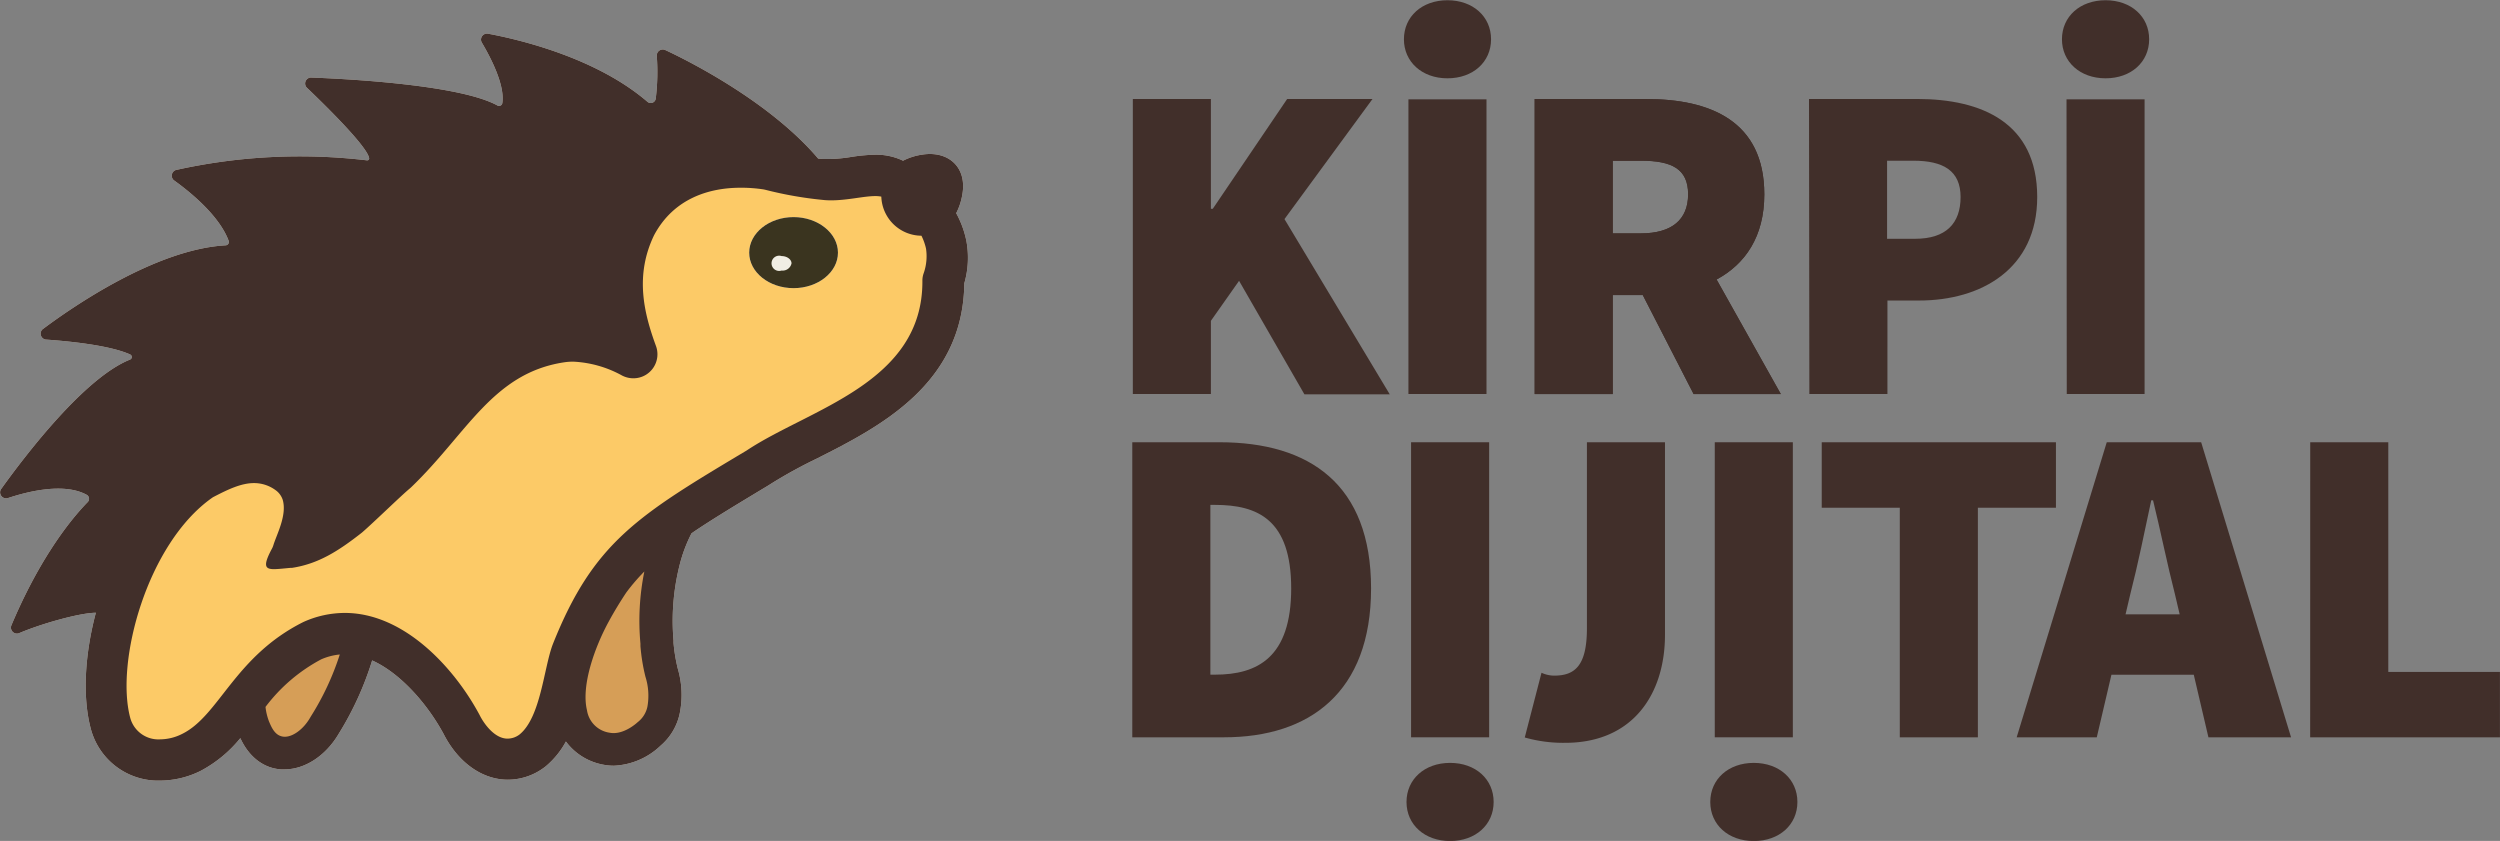 <svg id="katman_1" data-name="katman 1" xmlns="http://www.w3.org/2000/svg" viewBox="0 0 416.28 140.03"><rect x="0" y="0" width="416.28" height="140.03" fill="#808080" stroke="none"/><defs><style>.cls-1{fill:#3a341f;}.cls-2{fill:#f1eee4;}.cls-3{fill:#412f2a;}.cls-4{fill:#d69e57;}.cls-5{fill:#fcca67;}</style></defs><path class="cls-1" d="M130.44,111.32Z" transform="translate(-18.86 -23.46)"/><path class="cls-2" d="M179.77,63.56a16.31,16.31,0,0,0-1.69-4.6,10.39,10.39,0,0,0,1-3c.89-4.64-2.31-7.48-6.74-6.74a10.09,10.09,0,0,0-3.11,1,10.31,10.31,0,0,0-4.62-1,29.15,29.15,0,0,0-4,.37,24.83,24.83,0,0,1-3.36.34c-.26,0-.5,0-.71,0l-.26,0-.26,0a8.53,8.53,0,0,1-.93-.07c-7.84-9.24-21-16-25.48-18.08a1,1,0,0,0-1.39.95,36.26,36.26,0,0,1-.17,7.14.84.84,0,0,1-1.38.54C118.06,33,105.13,30,100.07,29.06a1,1,0,0,0-1,1.46c1.5,2.52,3.9,7.14,3.43,10.13a.55.55,0,0,1-.82.37c-6.14-3.38-24.32-4.4-31.07-4.65a1,1,0,0,0-.7,1.65c3.36,3.21,10.15,9.9,10.42,11.8a.32.32,0,0,1-.37.34,94.8,94.8,0,0,0-31.82,1.61,1,1,0,0,0-.34,1.7c2.65,1.9,7.55,5.84,9.13,10.08a.56.56,0,0,1-.49.76c-11.56.65-25.38,10.14-30.52,14A1,1,0,0,0,26.44,80c3.76.26,10.67.94,14.08,2.48a.46.46,0,0,1,0,.85c-7.55,3-17.36,15.84-21.43,21.5a1,1,0,0,0,1.14,1.55c3.54-1.17,9.38-2.55,13.08-.52a.76.76,0,0,1,.16,1.19c-3.61,3.7-8.47,10.44-12.72,20.55A1,1,0,0,0,22,128.91c3.56-1.54,10.09-3.4,12.82-3.42-1.87,7.06-2.24,14.08-.84,19.32a11.6,11.6,0,0,0,11.59,8.63,15.25,15.25,0,0,0,6.72-1.63,21.46,21.46,0,0,0,6.59-5.44c1.41,3.09,3.84,5,6.75,5.2.21,0,.41,0,.62,0,3.39,0,6.85-2.27,9-5.91a52.34,52.34,0,0,0,5.58-12.23c4.8,2.17,9.27,7.36,11.91,12.27,2.44,4.76,6.44,7.59,10.69,7.59a10.15,10.15,0,0,0,6-2l.15-.11.14-.11a14.12,14.12,0,0,0,3.37-4.14,10,10,0,0,0,6.33,3.88,9,9,0,0,0,1.68.15,12,12,0,0,0,7.78-3.36,9.65,9.65,0,0,0,3.16-5.34,15.4,15.4,0,0,0-.31-7.42,28.31,28.31,0,0,1-.72-4.32l0-.41a38,38,0,0,1,1-12.51,24.6,24.6,0,0,1,2-5.34c3.46-2.36,7.64-4.86,12.84-8l.14-.09.14-.09a79.74,79.74,0,0,1,7.82-4.3c10.27-5.2,24.29-12.3,24.48-29.15A15.33,15.33,0,0,0,179.77,63.56Z" transform="translate(-18.86 -23.46)"/><path class="cls-2" d="M70.6,142.79l-.08.14c-1.14,2-3,3.32-4.41,3.2s-2-1.45-2.46-2.55a9.7,9.7,0,0,1-.58-2.41,28.12,28.12,0,0,1,9.27-7.92,10.1,10.1,0,0,1,3.1-.81A45.17,45.17,0,0,1,70.6,142.79Z" transform="translate(-18.86 -23.46)"/><path class="cls-2" d="M126.67,141.09a4.38,4.38,0,0,1-1.63,2.62s-2.3,2.2-4.64,1.76a4.45,4.45,0,0,1-3.8-3.75c-1-4.12,1.31-10.53,3.62-14.76.91-1.68,1.91-3.31,2.93-4.85,0,0,0,0,0,0a33.15,33.15,0,0,1,3-3.49,41.32,41.32,0,0,0-.65,12l0,.41a31.52,31.52,0,0,0,.83,5.1A10.46,10.46,0,0,1,126.67,141.09Z" transform="translate(-18.86 -23.46)"/><path class="cls-2" d="M172.67,68.94a3.53,3.53,0,0,0-.22,1.24c.13,17.09-18.81,21.33-29.26,28.29-18.07,10.8-25.51,15.24-32.29,32.29-1.48,3.88-2,12.14-5.53,15a3.29,3.29,0,0,1-2,.69c-2.22,0-4-2.61-4.65-3.93-4.16-7.79-12.52-17-22.45-17a16.82,16.82,0,0,0-6.89,1.51c-11.45,5.72-14,15.56-20.16,18.62a8.23,8.23,0,0,1-3.67.92,4.86,4.86,0,0,1-5-3.56c-2.52-9.42,2.84-29,13.56-36.61a2.73,2.73,0,0,1,.43-.26c2.25-1.16,4.46-2.24,6.62-2.24a6.06,6.06,0,0,1,3.58,1.17,3.2,3.2,0,0,1,1.2,1.63c.73,2.55-1,5.73-1.55,7.51a3,3,0,0,1-.24.59c-1.52,2.84-1.19,3.43.33,3.43.68,0,1.61-.11,2.71-.21l.27,0c4.41-.67,7.76-2.81,11.67-5.88,1.83-1.57,6.5-6.13,8-7.37l.2-.18c9.31-8.94,13.57-19,25.47-20.8a9.72,9.72,0,0,1,1.52-.11A18.6,18.6,0,0,1,122.46,86a4.1,4.1,0,0,0,1.85.45,4,4,0,0,0,3.78-5.37c-2-5.45-3.57-11.75-.3-18.49,3.3-6.15,9.23-7.87,14.38-7.87A24.51,24.51,0,0,1,146,55l.25.05a63.11,63.11,0,0,0,9.54,1.69,12.07,12.07,0,0,0,1.47.08c2.72,0,5.44-.71,7.35-.71a5.16,5.16,0,0,1,1,.09,6.73,6.73,0,0,0,6.68,6.51,9.41,9.41,0,0,1,.76,2.13A8.53,8.53,0,0,1,172.67,68.94Z" transform="translate(-18.86 -23.46)"/><path class="cls-3" d="M179.77,63.56a16.31,16.31,0,0,0-1.69-4.6,10.39,10.39,0,0,0,1-3c.89-4.64-2.31-7.48-6.74-6.74a10.09,10.09,0,0,0-3.11,1,10.31,10.31,0,0,0-4.62-1,29.15,29.15,0,0,0-4,.37,24.83,24.83,0,0,1-3.36.34c-.26,0-.5,0-.71,0l-.26,0-.26,0a8.53,8.53,0,0,1-.93-.07c-7.84-9.24-21-16-25.48-18.08a1,1,0,0,0-1.39.95,36.26,36.26,0,0,1-.17,7.14.84.84,0,0,1-1.38.54C118.06,33,105.13,30,100.07,29.06a1,1,0,0,0-1,1.46c1.5,2.52,3.9,7.14,3.43,10.13a.55.55,0,0,1-.82.37c-6.14-3.38-24.32-4.4-31.07-4.65a1,1,0,0,0-.7,1.65c3.36,3.21,10.15,9.9,10.42,11.8a.32.32,0,0,1-.37.34,94.8,94.8,0,0,0-31.82,1.61,1,1,0,0,0-.34,1.7c2.65,1.9,7.55,5.84,9.13,10.08a.56.56,0,0,1-.49.76c-11.56.65-25.38,10.14-30.52,14A1,1,0,0,0,26.44,80c3.76.26,10.67.94,14.08,2.48a.46.46,0,0,1,0,.85c-7.55,3-17.36,15.84-21.43,21.5a1,1,0,0,0,1.14,1.55c3.54-1.17,9.38-2.55,13.08-.52a.76.76,0,0,1,.16,1.19c-3.61,3.7-8.47,10.44-12.72,20.55A1,1,0,0,0,22,128.91c3.56-1.54,10.09-3.4,12.82-3.42-1.87,7.06-2.24,14.08-.84,19.32a11.6,11.6,0,0,0,11.59,8.63,15.25,15.25,0,0,0,6.72-1.63,21.46,21.46,0,0,0,6.59-5.44c1.41,3.09,3.84,5,6.75,5.2.21,0,.41,0,.62,0,3.39,0,6.85-2.27,9-5.91a52.34,52.34,0,0,0,5.58-12.23c4.8,2.17,9.27,7.36,11.91,12.27,2.44,4.76,6.44,7.59,10.69,7.59a10.15,10.15,0,0,0,6-2l.15-.11.14-.11a14.12,14.12,0,0,0,3.37-4.14,10,10,0,0,0,6.33,3.88,9,9,0,0,0,1.68.15,12,12,0,0,0,7.78-3.36,9.65,9.65,0,0,0,3.16-5.34,15.4,15.4,0,0,0-.31-7.42,28.31,28.31,0,0,1-.72-4.32l0-.41a38,38,0,0,1,1-12.51,24.6,24.6,0,0,1,2-5.34c3.46-2.36,7.64-4.86,12.84-8l.14-.09.14-.09a79.74,79.74,0,0,1,7.82-4.3c10.27-5.2,24.29-12.3,24.48-29.15A15.33,15.33,0,0,0,179.77,63.56Z" transform="translate(-18.86 -23.46)"/><path class="cls-4" d="M70.6,142.79l-.08.14c-1.14,2-3,3.32-4.41,3.2s-2-1.45-2.46-2.55a9.7,9.7,0,0,1-.58-2.41,28.12,28.12,0,0,1,9.27-7.92,10.1,10.1,0,0,1,3.1-.81A45.17,45.17,0,0,1,70.6,142.79Z" transform="translate(-18.86 -23.46)"/><path class="cls-4" d="M126.67,141.09a4.38,4.38,0,0,1-1.63,2.62s-2.3,2.2-4.64,1.76a4.45,4.45,0,0,1-3.8-3.75c-1-4.12,1.31-10.53,3.62-14.76.91-1.68,1.91-3.31,2.93-4.85,0,0,0,0,0,0a33.15,33.15,0,0,1,3-3.49,41.32,41.32,0,0,0-.65,12l0,.41a31.52,31.52,0,0,0,.83,5.1A10.46,10.46,0,0,1,126.67,141.09Z" transform="translate(-18.86 -23.46)"/><path class="cls-5" d="M172.67,68.94a3.53,3.53,0,0,0-.22,1.24c.13,17.09-18.81,21.33-29.26,28.29-18.07,10.8-25.51,15.24-32.29,32.29-1.48,3.88-2,12.14-5.53,15a3.29,3.29,0,0,1-2,.69c-2.22,0-4-2.61-4.65-3.93-4.16-7.79-12.52-17-22.45-17a16.82,16.82,0,0,0-6.89,1.51c-11.45,5.72-14,15.56-20.16,18.62a8.23,8.23,0,0,1-3.67.92,4.86,4.86,0,0,1-5-3.56c-2.52-9.42,2.84-29,13.56-36.61a2.73,2.73,0,0,1,.43-.26c2.25-1.16,4.46-2.24,6.62-2.24a6.06,6.06,0,0,1,3.58,1.17,3.2,3.2,0,0,1,1.2,1.63c.73,2.55-1,5.73-1.55,7.51a3,3,0,0,1-.24.59c-1.52,2.84-1.19,3.43.33,3.43.68,0,1.61-.11,2.71-.21l.27,0c4.41-.67,7.76-2.81,11.67-5.88,1.83-1.57,6.5-6.13,8-7.37l.2-.18c9.31-8.94,13.57-19,25.47-20.8a9.72,9.72,0,0,1,1.52-.11A18.6,18.6,0,0,1,122.46,86a4.1,4.1,0,0,0,1.85.45,4,4,0,0,0,3.78-5.37c-2-5.45-3.57-11.75-.3-18.49,3.3-6.15,9.23-7.87,14.38-7.87A24.51,24.51,0,0,1,146,55l.25.05a63.11,63.11,0,0,0,9.54,1.69,12.07,12.07,0,0,0,1.47.08c2.72,0,5.44-.71,7.35-.71a5.16,5.16,0,0,1,1,.09,6.73,6.73,0,0,0,6.68,6.51,9.41,9.41,0,0,1,.76,2.13A8.53,8.53,0,0,1,172.67,68.94Z" transform="translate(-18.86 -23.46)"/><path class="cls-2" d="M151,59.61c-4.07,0-7.39,2.65-7.39,5.92s3.32,5.91,7.39,5.91,7.39-2.65,7.39-5.91S155.05,59.61,151,59.61Z" transform="translate(-18.86 -23.46)"/><path class="cls-2" d="M149,68.51a1.27,1.27,0,1,1,0-2.41c.9,0,1.64.54,1.66,1.2A1.51,1.51,0,0,1,149,68.51Z" transform="translate(-18.86 -23.46)"/><path class="cls-1" d="M151,59.61c-4.07,0-7.39,2.65-7.39,5.92s3.32,5.91,7.39,5.91,7.39-2.65,7.39-5.91S155.05,59.61,151,59.61Z" transform="translate(-18.86 -23.46)"/><path class="cls-2" d="M149,68.51a1.27,1.27,0,1,1,0-2.41c.9,0,1.64.54,1.66,1.2A1.51,1.51,0,0,1,149,68.51Z" transform="translate(-18.86 -23.46)"/><path class="cls-3" d="M207.49,39.94h13V58.23h.31l12.39-18.29H247.4l-14.66,20,17.53,29.18H236.06l-10.88-18.9-4.69,6.66V89.07h-13Z" transform="translate(-18.86 -23.46)"/><path class="cls-3" d="M252.63,30c0-3.78,3-6.5,7.25-6.5s7.26,2.72,7.26,6.5-3,6.5-7.26,6.5S252.63,33.74,252.63,30Zm.75,10h13V89.07h-13Z" transform="translate(-18.86 -23.46)"/><path class="cls-3" d="M304.69,70c4.78-2.57,7.95-7.16,7.95-14.18,0-12.24-9.06-15.87-19.65-15.87H274.4V89.08h13V72.59h5l8.47,16.49h14.52ZM287.4,50.22h4.68c5.15,0,7.87,1.36,7.87,5.59s-2.72,6.51-7.87,6.51H287.4Z" transform="translate(-18.86 -23.46)"/><path class="cls-3" d="M320.08,39.94h18c10.74,0,20,3.93,20,16.33,0,12-9.37,17.23-19.65,17.23h-5.29V89.07h-13Zm17.68,23.28c5.14,0,7.56-2.57,7.56-6.95s-2.87-6.05-7.86-6.05h-4.38v13Z" transform="translate(-18.86 -23.46)"/><path class="cls-3" d="M362.2,30c0-3.78,3-6.5,7.26-6.5s7.26,2.72,7.26,6.5-3,6.5-7.26,6.5S362.2,33.74,362.2,30Zm.76,10h13V89.07H363Z" transform="translate(-18.86 -23.46)"/><path class="cls-3" d="M304.69,70c4.78-2.57,7.95-7.16,7.95-14.18,0-12.24-9.06-15.87-19.65-15.87H274.4V89.08h13V72.59h5l8.47,16.49h14.52ZM287.4,50.22h4.68c5.15,0,7.87,1.36,7.87,5.59s-2.72,6.51-7.87,6.51H287.4Z" transform="translate(-18.86 -23.46)"/><path class="cls-3" d="M207.4,97.1h14.52c15,0,25.24,7,25.24,24.34s-10.28,24.79-24.49,24.79H207.4Zm13.76,38.7c7.1,0,12.7-2.87,12.7-14.36s-5.6-13.91-12.7-13.91h-.76V135.8Z" transform="translate(-18.86 -23.46)"/><path class="cls-3" d="M253.82,97.1h13v49.13h-13Z" transform="translate(-18.86 -23.46)"/><path class="cls-3" d="M283.1,97.1v31c0,6.2-2,7.86-5.44,7.86a5,5,0,0,1-2.12-.48l-2.79,10.78a23.47,23.47,0,0,0,6.72.89c11.33,0,16.63-8.17,16.63-18V97.1Z" transform="translate(-18.86 -23.46)"/><path class="cls-3" d="M304.39,97.1h13v49.13h-13Z" transform="translate(-18.86 -23.46)"/><path class="cls-3" d="M335.2,108h-13V97.1h39V108h-13v38.24h-13Z" transform="translate(-18.86 -23.46)"/><path class="cls-3" d="M385.38,97.1H369.66l-15,49.13H368l2.44-10.42h13.71l2.44,10.42h13.76Zm-12.59,28.65.8-3.4c1.21-4.69,2.42-10.58,3.48-15.58h.3c1.21,4.92,2.42,10.89,3.63,15.58l.8,3.4Z" transform="translate(-18.86 -23.46)"/><path class="cls-3" d="M403.54,97.1h13v38.25h18.59v10.88h-31.6Z" transform="translate(-18.86 -23.46)"/><path class="cls-3" d="M253.06,157c0-3.78,3-6.51,7.26-6.51s7.25,2.73,7.25,6.51-3,6.5-7.25,6.5S253.06,160.77,253.06,157Z" transform="translate(-18.86 -23.46)"/><path class="cls-3" d="M303.64,157c0-3.78,3-6.51,7.25-6.51s7.26,2.73,7.26,6.51-3,6.5-7.26,6.5S303.64,160.77,303.64,157Z" transform="translate(-18.86 -23.46)"/></svg>